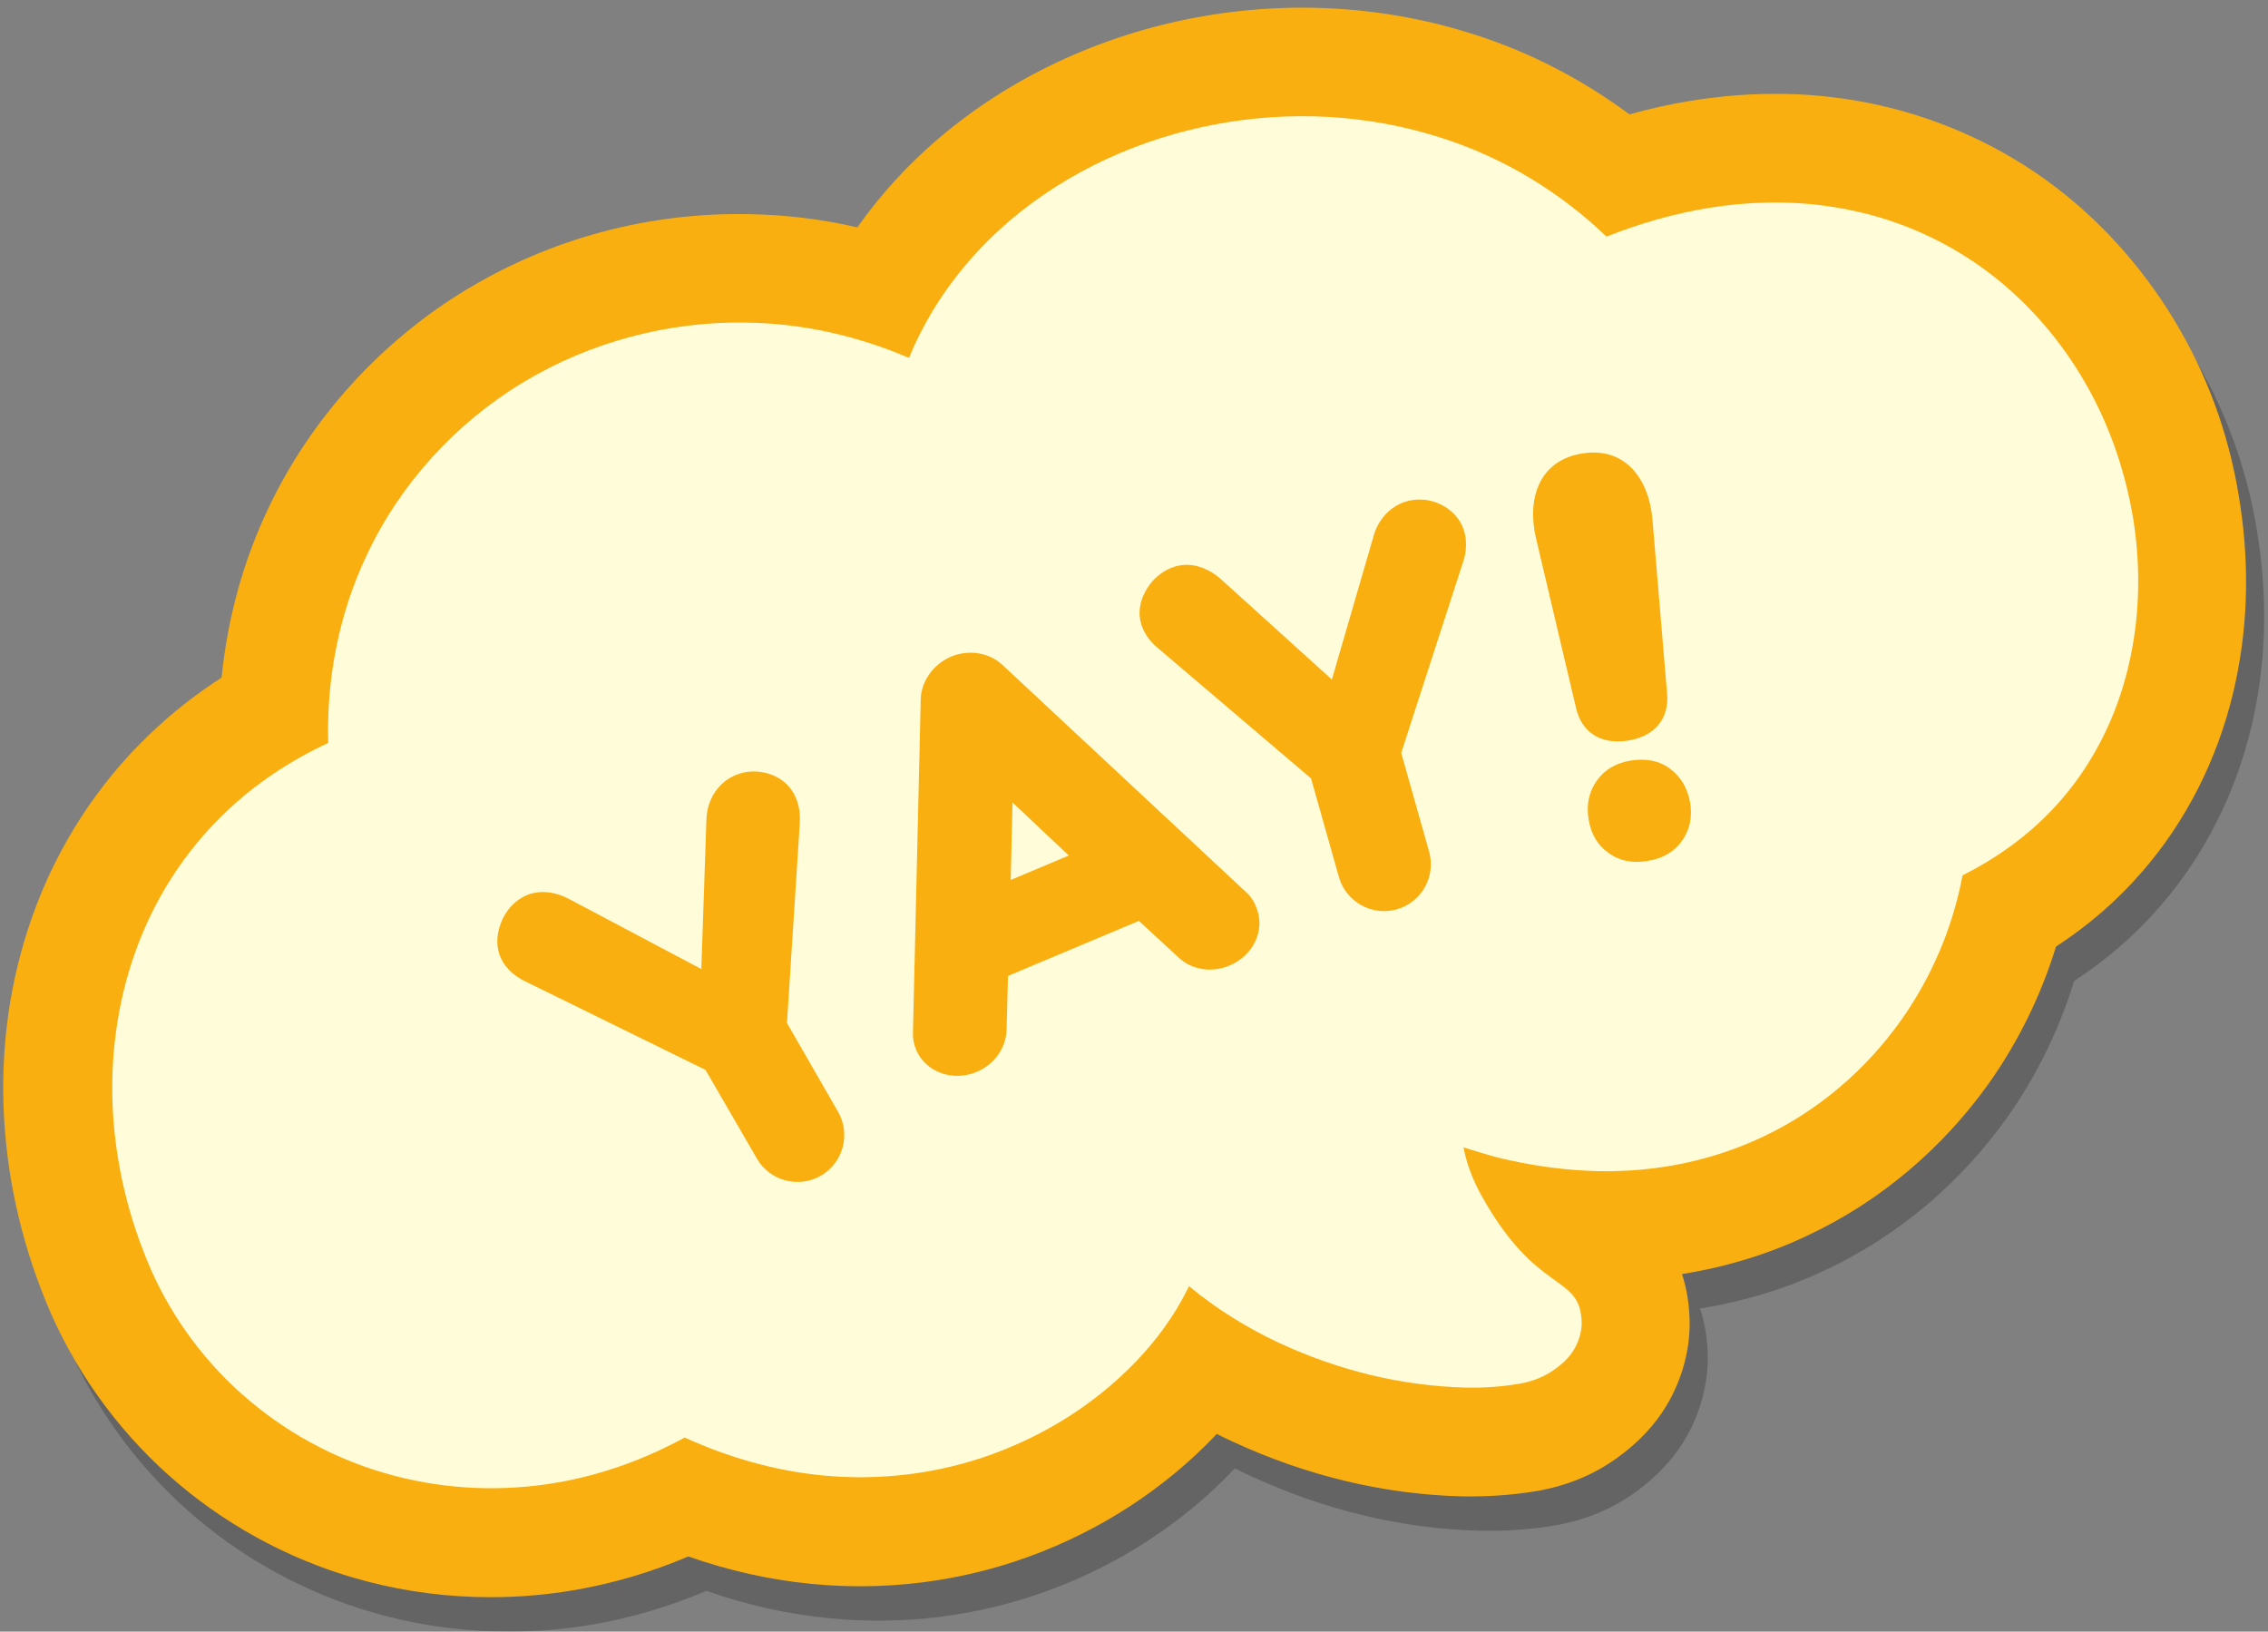 <?xml version="1.0" encoding="UTF-8" standalone="no"?><svg xmlns="http://www.w3.org/2000/svg" xmlns:xlink="http://www.w3.org/1999/xlink" fill="#030506" height="901.3" preserveAspectRatio="xMidYMid meet" version="1" viewBox="128.6 306.8 1252.8 901.3" width="1252.8" zoomAndPan="magnify"><rect x="128.6" y="306.8" width="1252.8" height="901.3" fill="#808080" stroke="none"/><g><g id="change1_1" opacity="0.23"><path d="M1343,508.4c-17.7-31-41.5-58.4-69-79.3c-28.7-21.9-62.6-37.5-97.9-45.3c-33.2-7.4-68-8.1-103.6-2.3 c-11.2,1.8-22.5,4.3-33.8,7.5c-26-19.3-55.1-34.4-85.6-44.1c-49.2-15.9-102.6-19.1-154.5-9.3c-53.4,10.1-102.4,33.3-141.8,66.9 c-17.1,14.6-32,31-44.6,48.9c-19.9-4.6-40-7-60.3-7.3c-54.9-1-108.6,13.3-155.5,41.6c-47.2,28.4-86,71.2-109.4,120.5 c-13.9,29-22.7,60.9-26,93.9c-14.4,9.3-27.8,19.8-39.9,31.5c-28.7,27.4-51,62-64.5,100c-12.7,35.6-18,73.5-15.7,112.7 c2.2,36.5,10.8,72.3,25.6,106.5l0.1,0.2c15.9,36.3,40.4,69,70.8,94.6c30.1,25.4,66.1,44,104,53.8c22.1,5.8,45.2,8.7,68.3,8.7 c15.8,0,31.7-1.4,47.2-4.1c21-3.7,41.7-9.8,61.9-18.4c22.3,7.8,45,12.9,67.7,15.1c40.7,4.1,82.4-1.1,120.4-15 c39.1-14.2,74.6-37.2,102.6-66.5l0.1-0.1c0.4-0.4,0.8-0.8,1.1-1.2c2.9,1.5,5.8,2.9,8.7,4.2l0.2,0.1 c40.9,18.9,83.5,29.1,126.6,30.2l0.5,0c14,0.2,26.8-0.7,39.2-2.7l3.2-0.5l4.1-0.9c3.8-0.8,7.6-1.9,11.8-3.3 c9.8-3.3,18.9-8.1,27.1-14c11.6-8.4,20.8-18.2,27.2-29c8.6-14.5,13.1-31.3,12.6-47.4c-0.3-9.4-1.8-17.7-4.2-25 c24.4-3.9,48.1-11.1,70-21.6c39.6-18.7,74.1-47.9,99.9-84.3c16-22.7,28.5-48.2,36.7-75c18.1-11.8,34.1-25.7,47.7-41.5 c24.1-27.7,41.4-61.9,50.2-98.9c7.9-33.2,9.2-67.9,3.9-103.2C1371.1,570.4,1359.9,537.9,1343,508.4z"/></g><g id="change2_5"><path d="M1333,489.4c-17.7-31-41.5-58.4-69-79.3c-28.7-21.9-62.6-37.5-97.9-45.3c-33.2-7.4-68-8.1-103.6-2.3 c-11.2,1.8-22.5,4.3-33.8,7.5c-26-19.3-55.1-34.4-85.6-44.1c-49.2-15.9-102.6-19.1-154.5-9.3c-53.4,10.1-102.4,33.3-141.8,66.9 c-17.1,14.6-32,31-44.6,48.9c-19.9-4.6-40-7-60.3-7.3c-54.9-1-108.6,13.3-155.5,41.6c-47.2,28.4-86,71.2-109.4,120.5 c-13.9,29-22.7,60.9-26,93.9c-14.4,9.3-27.8,19.8-39.9,31.5c-28.7,27.4-51,62-64.5,100c-12.7,35.6-18,73.5-15.7,112.7 c2.2,36.5,10.8,72.3,25.6,106.5l0.1,0.2c15.9,36.3,40.4,69,70.8,94.6c30.1,25.4,66.1,44,104,53.8c22.1,5.8,45.2,8.7,68.3,8.7 c15.8,0,31.7-1.4,47.2-4.1c21-3.7,41.7-9.8,61.9-18.4c22.3,7.8,45,12.9,67.7,15.1c40.7,4.1,82.4-1.1,120.4-15 c39.1-14.2,74.6-37.2,102.6-66.5l0.1-0.1c0.4-0.4,0.8-0.8,1.1-1.2c2.9,1.5,5.8,2.9,8.7,4.2l0.2,0.1 c40.9,18.9,83.5,29.1,126.6,30.2l0.5,0c14,0.2,26.8-0.7,39.2-2.7l3.2-0.5l4.1-0.9c3.8-0.8,7.6-1.9,11.8-3.3 c9.8-3.3,18.9-8.1,27.1-14c11.6-8.4,20.8-18.2,27.2-29c8.6-14.5,13.1-31.3,12.6-47.4c-0.3-9.4-1.8-17.7-4.2-25 c24.4-3.9,48.1-11.1,70-21.6c39.6-18.7,74.1-47.9,99.9-84.3c16-22.7,28.5-48.2,36.7-75c18.1-11.8,34.1-25.7,47.7-41.5 c24.1-27.7,41.4-61.9,50.2-98.9c7.9-33.2,9.2-67.9,3.9-103.2C1361.1,551.4,1349.9,518.9,1333,489.4z" fill="#f9af10"/></g></g><g><g id="change3_1"><path d="M1280.9,519.1c-13.3-23.4-31.3-44.6-53.2-61.3c-21.9-16.7-47.6-28.6-74.5-34.4c-26.9-6-54.6-6-80.9-1.7 c-19.6,3.2-38.4,8.7-56.3,15.8c-25.7-24.7-57.1-43.7-91.1-54.5c-40.4-13.1-83.7-15.3-125-7.5c-41.2,7.8-81.1,25.5-113.9,53.5 c-16.3,14-30.8,30.7-42.2,49.5c-5,8.3-9.4,17-13.1,26c-28.2-12.1-58.8-19.1-89.7-19.5c-43.1-0.8-86.4,10.7-123.4,33 c-37,22.3-67.6,55.6-86.2,95c-15.6,32.6-22.5,68.8-21.5,104.2c-20.7,9.6-40.3,22.5-57,38.6c-22.3,21.3-39.3,48-49.5,76.7 c-10.3,28.7-14.1,59.2-12.4,89c1.8,29.9,8.9,58.7,20.8,86.2c12.3,28,31.2,53.2,54.6,72.8c23.3,19.7,51,34,80.4,41.6 c29.4,7.7,60.4,8.8,90,3.6c24.7-4.3,48.4-13,70-24.8c23.7,10.8,49.4,18.3,75.9,20.9c31.6,3.1,64.1-0.8,94-11.7 c29.9-10.9,57.4-28.2,79.7-51.5c11.1-11.7,21-25,28.6-40.5c0.1-0.3,0.3-0.6,0.4-0.8c15.3,12.7,32.2,23.1,49.7,31.3 c32.4,15,66.7,23.7,103,24.7c9.1,0.2,18.4-0.3,28.3-1.9l1.9-0.3l2.5-0.5c1.7-0.4,3.4-0.9,5.2-1.5c3.6-1.2,7.5-3.1,11.3-5.8 c3.8-2.7,8.2-6.5,10.8-11.1c2.7-4.5,4.3-10.2,4.2-14.9c-0.8-27.6-24.8-14.2-56.1-71.4c-6.7-12.4-8.4-21.7-9.2-25.3 c5.1,1.6,14.4,4.5,19.7,5.8c15.7,3.8,31.9,6.3,48.3,7.1c32.8,1.7,66.9-4.2,97.5-18.8c30.6-14.4,57.1-37.2,76.5-64.7 c16.7-23.7,28.3-51,33.7-79.7c20.2-10.1,39.1-23.9,54.3-41.5c18.4-21.1,30.9-46.9,37.2-73.5c6.4-26.6,7-54,3-80.4 C1303,568.6,1294.4,542.7,1280.9,519.1z" fill="#fffcd9"/></g></g><g><g id="change2_4"><path d="M1051.3,731.6c-5.9-4.5-13.1-6-21.6-4.7c-8.5,1.3-14.8,5.1-19.1,11.2c-4.3,6.1-5.8,13.2-4.5,21.2 c1.3,8.1,4.9,14.3,10.9,18.6c6,4.4,13.2,5.9,21.6,4.5c8.5-1.3,14.8-5.1,19.1-11.1c4.3-6.1,5.8-13.1,4.5-21.1 C1060.8,742.3,1057.2,736.1,1051.3,731.6z" fill="#f9af10"/></g><g id="change2_1"><path d="M563.3,871.9l7.1-110.4c0.1-2.2,0.1-4.4-0.2-6.6c-2-14.8-13-21.2-23.6-21.9c-10.2-0.6-21.8,4.8-26.3,18 c-1,2.9-1.4,6-1.5,9.1l-2.8,82l-72.7-38.5c-2.6-1.4-5.3-2.5-8.1-3.2c-16.1-3.9-25.3,6.6-28.8,13.7c-5.1,10.6-5.3,24.9,10.5,33.9 l101.4,49.8l28.4,49c7.1,12.3,22.8,16.5,35.1,9.6h0c12.5-7.1,16.9-23,9.7-35.5L563.3,871.9z" fill="#f9af10"/></g><g id="change2_2"><path d="M817.1,799.8L682.1,673.9c-7.3-6.7-18.5-8.4-28.1-4.4c-9.7,4.1-16.5,13.5-16.8,23.4l-4.3,184.4 c-0.1,3.1,0.4,6.2,1.8,9.5c5.2,12.2,20.2,17.7,33.4,12.1c9.8-4.1,16.3-13.3,16.5-23.2l0.8-29.8l72.3-30.4l21.9,20.2 c7.3,6.9,18.3,8.6,28.1,4.5c13.5-5.7,20-19.9,14.8-32.3C821.6,805.5,819.9,802.3,817.1,799.8z M686.9,792.9l1-42.8l31.1,29.3 L686.9,792.9z" fill="#f9af10"/></g><g id="change2_6"><path d="M920.8,584c-9.7-3.1-22.3-0.8-29.9,10.9c-1.7,2.6-2.9,5.5-3.7,8.5l-22.9,78.8l-61-55.2 c-2.1-1.9-4.5-3.7-7.1-5c-14.6-7.7-26.1,0.2-31.3,6.2c-7.5,9-11.3,22.8,1.9,35.4l86,73.2l15.4,54.5c3.9,13.6,18,21.6,31.7,17.9h0 c13.9-3.8,22-18.2,18.1-32l-15.4-54.5l34.1-105.2c0.7-2.1,1.2-4.2,1.5-6.4C939.9,596.2,930.8,587.3,920.8,584z" fill="#f9af10"/></g><g id="change2_3"><path d="M1027.9,715.9c15.6-2.5,22.6-12.9,21.6-25.6l-8.1-96.3c-1.9-23-15.3-40.5-38.8-36.7 c-23.5,3.7-30.8,24.5-25.5,47l22.2,94.1C1002.3,710.7,1012.2,718.4,1027.9,715.9z" fill="#f9af10"/></g></g></svg>